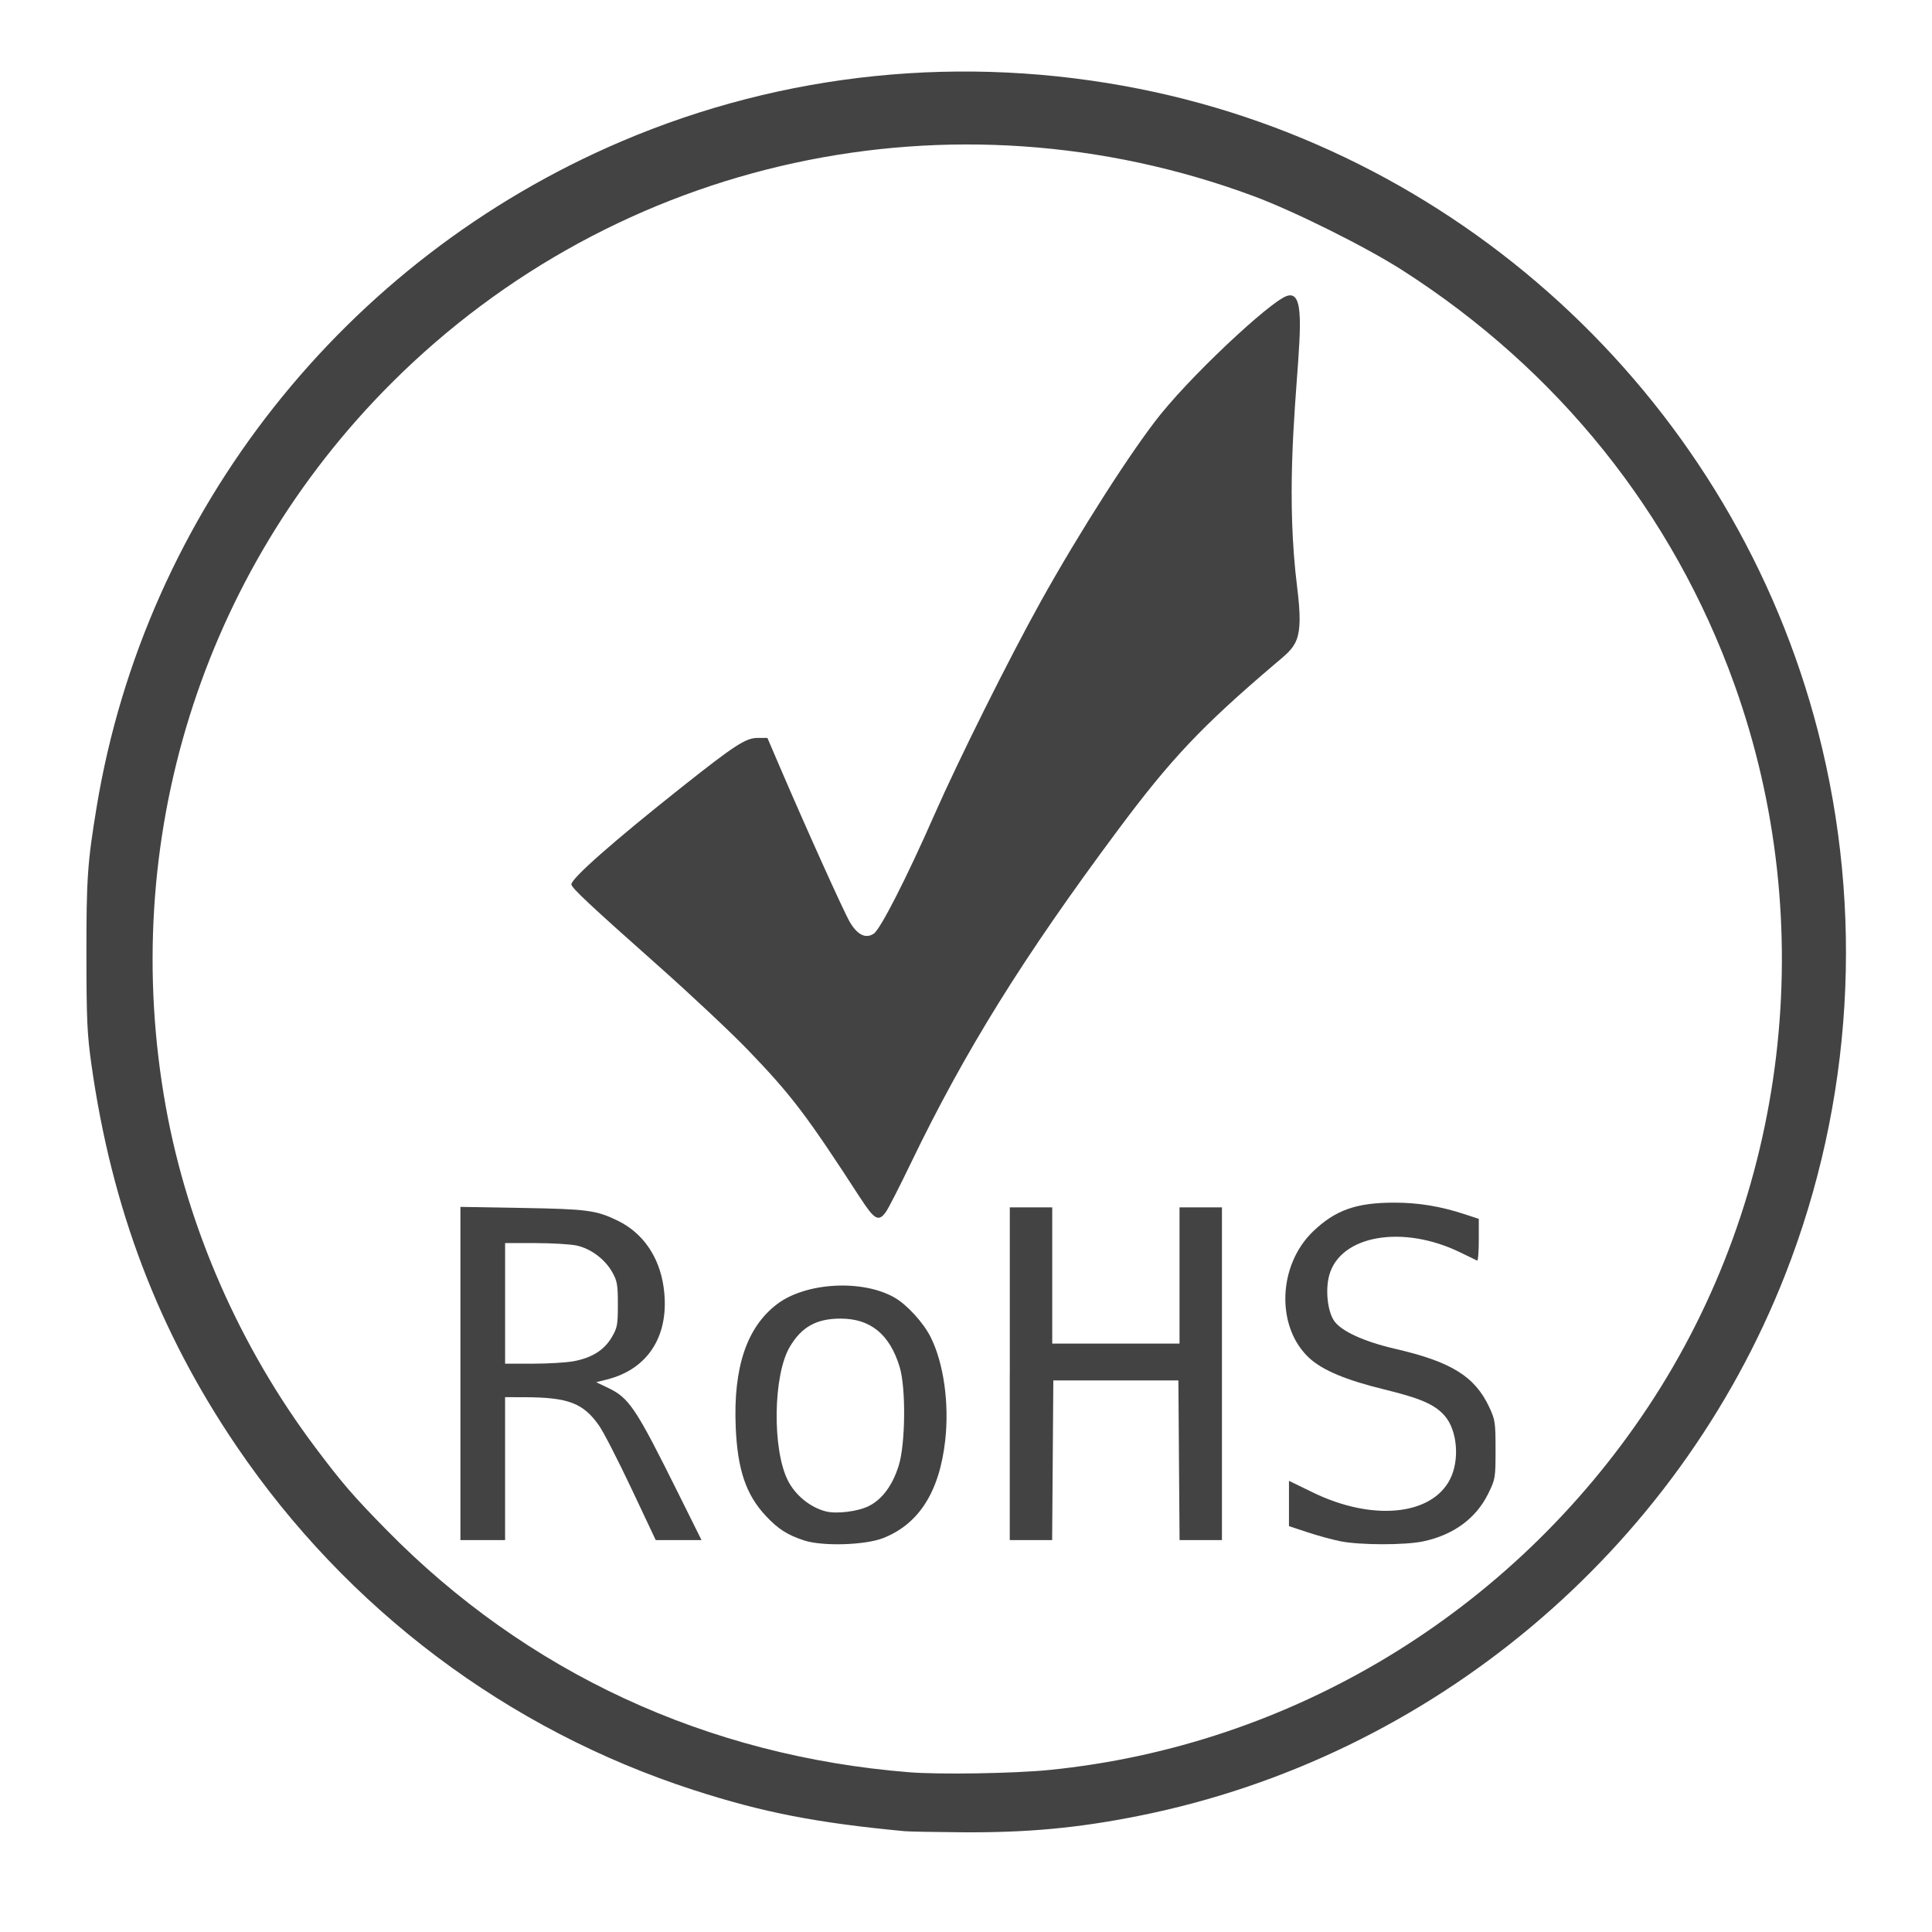<?xml version="1.0" encoding="UTF-8"?>
<svg id="Layer_1" xmlns="http://www.w3.org/2000/svg" version="1.1" viewBox="0 0 150 150">
  <!-- Generator: Adobe Illustrator 29.1.0, SVG Export Plug-In . SVG Version: 2.1.0 Build 142)  -->
  <defs>
    <style>
      .st0 {
        fill: #434343;
      }
    </style>
  </defs>
  <g id="layer1">
    <g id="g2387">
      <path id="path2756" class="st0" d="M66.79,93.006c-4.177-6.444-5.328-7.96-8.728-11.493-1.289-1.339-4.411-4.271-6.938-6.515-5.364-4.762-6.762-6.073-6.762-6.339,0-.464,3.292-3.363,8.583-7.558,4.113-3.261,4.963-3.811,5.889-3.811h.747l.91,2.124c2.059,4.808,5.018,11.369,5.487,12.168.591,1.006,1.232,1.32,1.858.91.516-.338,2.565-4.354,4.703-9.22,1.868-4.25,5.827-12.189,8.259-16.559,3.029-5.443,7.134-11.855,9.317-14.552,2.979-3.681,9.453-9.578,9.902-9.138.066.064-1.509,1.007-1.177.7,4.415-4.083.169,8.254,1.87,21.863.539,4.311-.061,4.546-1.745,5.98-5.674,4.83-8.057,7.352-12.191,12.905-7.365,9.892-11.879,17.16-16.093,25.912-.853,1.771-1.705,3.437-1.895,3.703-.57.801-.885.63-1.994-1.081h0Z"/>
      <path id="path2762" class="st0" d="M70.252,142.175c-6.875-.649-11.021-1.457-16.403-3.199-14.436-4.671-26.898-14.044-35.48-26.685-6.063-8.931-9.687-18.453-11.266-29.605-.337-2.379-.388-3.484-.393-8.542-.006-5.921.082-7.186.796-11.506,3.788-22.911,19.226-42.486,40.743-51.661,12.616-5.38,26.566-6.795,40.209-4.079,25.547,5.086,46.184,24.63,52.695,49.906,3.594,13.952,2.702,28.755-2.54,42.134-8.422,21.498-27.51,37.496-50.155,42.037-4.757.954-8.682,1.319-13.785,1.283-2.098-.015-4.088-.053-4.421-.084ZM81.435,137.423c18.83-1.874,35.92-12.225,46.506-28.166,10.892-16.402,13.411-37.474,6.712-56.133-4.774-13.295-13.669-24.39-25.769-32.14-2.822-1.808-8.427-4.599-11.583-5.768-23.371-8.66-49.371-3.01-66.926,14.545-14.73,14.73-21.217,35.552-17.5,56.175,1.695,9.406,5.751,18.648,11.604,26.442,2.081,2.771,2.94,3.766,5.519,6.394,10.876,11.079,24.875,17.571,40.601,18.826,2.35.188,8.132.094,10.837-.175h0Z"/>
      <g id="g2768">
        <path id="path2758" class="st0" d="M35.747,106.638v-12.936l4.812.083c5.044.087,5.728.178,7.396.986,1.959.948,3.24,2.808,3.57,5.179.507,3.65-1.142,6.333-4.397,7.152l-.843.212.879.418c1.699.807,2.171,1.515,5.558,8.331l1.745,3.511h-3.555l-1.883-3.991c-1.036-2.195-2.166-4.396-2.512-4.891-1.228-1.757-2.397-2.204-5.785-2.212l-1.517-.004v11.097h-3.468v-12.936ZM44.515,105.689c1.422-.258,2.392-.863,2.975-1.855.44-.748.481-.97.481-2.553,0-1.528-.051-1.826-.433-2.506-.568-1.012-1.672-1.836-2.775-2.073-.486-.104-1.932-.189-3.215-.189h-2.332v9.363h2.136c1.175,0,2.599-.084,3.164-.187h0Z"/>
        <path id="path2760" class="st0" d="M62.421,119.596c-1.298-.427-2.011-.885-2.965-1.904-1.541-1.647-2.198-3.592-2.336-6.914-.191-4.612.857-7.731,3.201-9.518,2.239-1.708,6.661-1.949,9.157-.501.949.551,2.208,1.93,2.765,3.03,1.02,2.014,1.467,5.161,1.142,8.054-.447,3.978-2.045,6.488-4.823,7.576-1.408.551-4.714.647-6.141.178h0ZM67.476,116.919c1.031-.528,1.818-1.598,2.298-3.123.528-1.679.571-6.028.076-7.661-.768-2.534-2.262-3.759-4.585-3.759-1.879,0-3.032.643-3.951,2.202-1.287,2.182-1.368,7.937-.146,10.363.577,1.145,1.72,2.081,2.929,2.399.848.223,2.532.013,3.38-.421h0Z"/>
        <path id="path2764" class="st0" d="M78.401,106.656v-12.918h3.294v10.577h9.883v-10.577h3.294v25.835h-3.29l-.046-6.199-.046-6.199h-9.71l-.046,6.199-.046,6.199h-3.29v-12.918Z"/>
        <path id="path2766" class="st0" d="M104.063,119.662c-.62-.124-1.771-.439-2.558-.7l-1.43-.474v-3.516l1.864.906c4.603,2.238,9.202,1.795,10.64-1.025.765-1.499.57-3.81-.416-4.933-.775-.883-1.862-1.355-4.741-2.058-2.887-.706-4.705-1.464-5.728-2.387-2.644-2.389-2.51-7.233.273-9.888,1.718-1.638,3.326-2.208,6.257-2.214,1.883-.004,3.616.28,5.505.903l1.084.357v1.648c0,.906-.059,1.622-.13,1.59-.072-.032-.653-.314-1.292-.626-4.466-2.185-9.317-1.352-10.185,1.749-.307,1.095-.152,2.709.335,3.497.51.825,2.301,1.66,4.798,2.236,4.34,1.001,6.173,2.14,7.289,4.53.454.972.486,1.188.486,3.294,0,2.189-.016,2.287-.561,3.4-.944,1.93-2.697,3.221-5.052,3.72-1.423.302-4.914.297-6.438-.009h0Z"/>
      </g>
    </g>
  </g>
</svg>